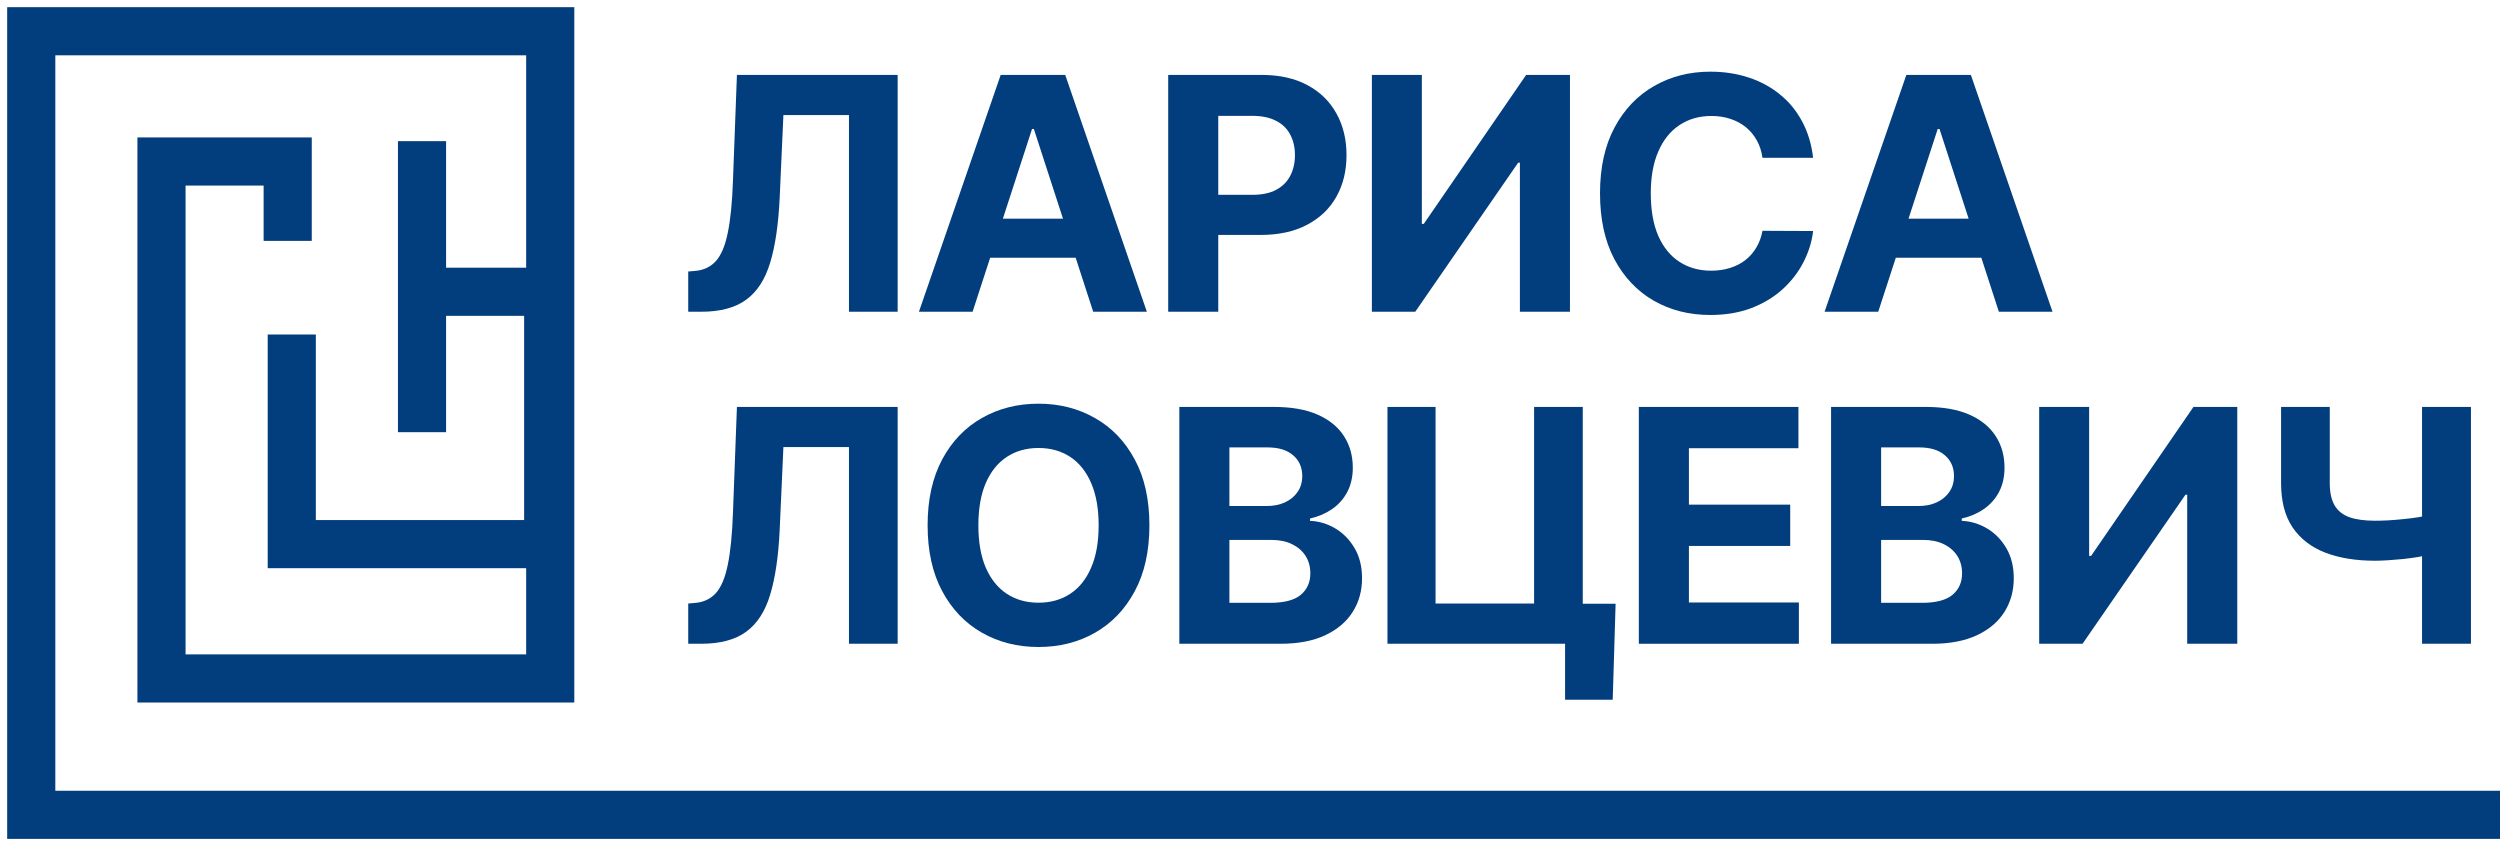 <?xml version="1.0" encoding="UTF-8"?> <svg xmlns="http://www.w3.org/2000/svg" width="160" height="54" viewBox="0 0 160 54" fill="none"><path d="M160 52.148H2V2H35.215V43.421H10.336V10.336H18.412V15.416M18.673 21.408V34.824H35.085V18.673H27.139M27.009 9.034V27.66" stroke="#023E7D" stroke-width="3.081"></path><path d="M44.047 19.952V17.376L44.476 17.339C45.029 17.295 45.475 17.085 45.816 16.71C46.156 16.33 46.41 15.726 46.578 14.897C46.751 14.063 46.862 12.943 46.911 11.537L47.163 4.795H57.45V19.952H54.334V7.363H50.138L49.901 12.639C49.822 14.337 49.62 15.723 49.294 16.799C48.973 17.874 48.46 18.669 47.755 19.182C47.054 19.695 46.094 19.952 44.876 19.952H44.047Z" fill="#023E7D"></path><path d="M62.246 19.952H58.812L64.044 4.795H68.174L73.399 19.952H69.965L66.168 8.258H66.05L62.246 19.952ZM62.031 13.994H70.143V16.495H62.031V13.994Z" fill="#023E7D"></path><path d="M74.765 19.952V4.795H80.745C81.894 4.795 82.874 5.014 83.683 5.453C84.492 5.887 85.109 6.492 85.533 7.266C85.963 8.036 86.177 8.924 86.177 9.931C86.177 10.937 85.96 11.825 85.526 12.595C85.092 13.365 84.463 13.964 83.639 14.393C82.82 14.823 81.828 15.037 80.663 15.037H76.852V12.469H80.145C80.762 12.469 81.27 12.363 81.67 12.151C82.075 11.934 82.376 11.636 82.573 11.255C82.775 10.871 82.876 10.429 82.876 9.931C82.876 9.428 82.775 8.988 82.573 8.613C82.376 8.234 82.075 7.94 81.67 7.733C81.265 7.521 80.752 7.414 80.131 7.414H77.969V19.952H74.765Z" fill="#023E7D"></path><path d="M87.8 4.795H90.997V14.327H91.123L97.673 4.795H100.478V19.952H97.273V10.412H97.162L90.576 19.952H87.8V4.795Z" fill="#023E7D"></path><path d="M116.04 10.101H112.799C112.74 9.682 112.619 9.309 112.436 8.983C112.254 8.653 112.019 8.372 111.733 8.14C111.447 7.908 111.116 7.73 110.741 7.607C110.371 7.484 109.969 7.422 109.535 7.422C108.751 7.422 108.067 7.617 107.485 8.007C106.903 8.391 106.451 8.954 106.131 9.694C105.81 10.429 105.65 11.322 105.65 12.373C105.65 13.454 105.81 14.361 106.131 15.097C106.456 15.832 106.91 16.387 107.492 16.762C108.075 17.137 108.748 17.324 109.513 17.324C109.942 17.324 110.339 17.267 110.704 17.154C111.074 17.041 111.403 16.875 111.689 16.658C111.975 16.436 112.212 16.167 112.399 15.851C112.592 15.536 112.725 15.175 112.799 14.771L116.04 14.786C115.957 15.481 115.747 16.152 115.411 16.799C115.081 17.44 114.634 18.015 114.072 18.523C113.514 19.026 112.848 19.426 112.074 19.722C111.304 20.013 110.433 20.159 109.461 20.159C108.109 20.159 106.9 19.853 105.835 19.241C104.774 18.629 103.935 17.744 103.318 16.584C102.706 15.425 102.401 14.021 102.401 12.373C102.401 10.72 102.711 9.314 103.333 8.155C103.955 6.995 104.798 6.112 105.864 5.505C106.93 4.893 108.129 4.587 109.461 4.587C110.339 4.587 111.153 4.711 111.903 4.957C112.658 5.204 113.327 5.564 113.909 6.038C114.491 6.507 114.965 7.081 115.33 7.762C115.7 8.443 115.937 9.223 116.04 10.101Z" fill="#023E7D"></path><path d="M120.207 19.952H116.773L122.006 4.795H126.136L131.361 19.952H127.927L124.13 8.258H124.012L120.207 19.952ZM119.993 13.994H128.104V16.495H119.993V13.994Z" fill="#023E7D"></path><path d="M44.047 41.201V38.625L44.476 38.588C45.029 38.544 45.475 38.334 45.816 37.959C46.156 37.579 46.41 36.975 46.578 36.146C46.751 35.312 46.862 34.192 46.911 32.786L47.163 26.044H57.45V41.201H54.334V28.612H50.138L49.901 33.889C49.822 35.586 49.62 36.972 49.294 38.048C48.973 39.123 48.46 39.918 47.755 40.431C47.054 40.944 46.094 41.201 44.876 41.201H44.047Z" fill="#023E7D"></path><path d="M73.562 33.622C73.562 35.275 73.249 36.681 72.622 37.841C72 39 71.152 39.886 70.076 40.498C69.005 41.105 67.802 41.408 66.465 41.408C65.118 41.408 63.909 41.102 62.838 40.49C61.767 39.878 60.921 38.993 60.3 37.833C59.678 36.674 59.367 35.27 59.367 33.622C59.367 31.969 59.678 30.563 60.3 29.404C60.921 28.244 61.767 27.361 62.838 26.754C63.909 26.142 65.118 25.836 66.465 25.836C67.802 25.836 69.005 26.142 70.076 26.754C71.152 27.361 72 28.244 72.622 29.404C73.249 30.563 73.562 31.969 73.562 33.622ZM70.313 33.622C70.313 32.551 70.153 31.649 69.832 30.913C69.516 30.178 69.07 29.621 68.492 29.241C67.915 28.861 67.239 28.671 66.465 28.671C65.69 28.671 65.014 28.861 64.437 29.241C63.859 29.621 63.41 30.178 63.09 30.913C62.774 31.649 62.616 32.551 62.616 33.622C62.616 34.693 62.774 35.596 63.09 36.331C63.41 37.066 63.859 37.624 64.437 38.004C65.014 38.383 65.69 38.573 66.465 38.573C67.239 38.573 67.915 38.383 68.492 38.004C69.07 37.624 69.516 37.066 69.832 36.331C70.153 35.596 70.313 34.693 70.313 33.622Z" fill="#023E7D"></path><path d="M75.477 41.201V26.044H81.546C82.661 26.044 83.591 26.209 84.336 26.54C85.081 26.87 85.641 27.329 86.016 27.916C86.391 28.498 86.579 29.169 86.579 29.929C86.579 30.521 86.46 31.042 86.223 31.491C85.987 31.935 85.661 32.3 85.246 32.586C84.837 32.867 84.368 33.067 83.84 33.185V33.334C84.418 33.358 84.958 33.521 85.461 33.822C85.969 34.123 86.381 34.545 86.697 35.088C87.013 35.625 87.171 36.267 87.171 37.012C87.171 37.816 86.971 38.534 86.571 39.165C86.177 39.792 85.592 40.288 84.817 40.653C84.043 41.018 83.088 41.201 81.953 41.201H75.477ZM78.682 38.581H81.294C82.187 38.581 82.839 38.411 83.248 38.07C83.658 37.725 83.862 37.266 83.862 36.694C83.862 36.274 83.761 35.904 83.559 35.583C83.357 35.263 83.068 35.011 82.693 34.828C82.323 34.646 81.882 34.555 81.368 34.555H78.682V38.581ZM78.682 32.386H81.058C81.497 32.386 81.886 32.31 82.227 32.157C82.572 31.999 82.844 31.777 83.041 31.491C83.243 31.205 83.344 30.862 83.344 30.462C83.344 29.914 83.15 29.473 82.76 29.137C82.375 28.802 81.827 28.634 81.117 28.634H78.682V32.386Z" fill="#023E7D"></path><path d="M103.399 38.64L103.214 44.783H100.165V41.201H99.099V38.64H103.399ZM88.797 41.201V26.044H91.876V38.625H98.182V26.044H101.297V41.201H88.797Z" fill="#023E7D"></path><path d="M104.885 41.201V26.044H115.099V28.686H108.09V32.297H114.573V34.94H108.09V38.559H115.128V41.201H104.885Z" fill="#023E7D"></path><path d="M117.188 41.201V26.044H123.257C124.372 26.044 125.302 26.209 126.047 26.54C126.792 26.87 127.352 27.329 127.727 27.916C128.102 28.498 128.289 29.169 128.289 29.929C128.289 30.521 128.171 31.042 127.934 31.491C127.697 31.935 127.372 32.3 126.957 32.586C126.548 32.867 126.079 33.067 125.551 33.185V33.334C126.128 33.358 126.668 33.521 127.172 33.822C127.68 34.123 128.092 34.545 128.408 35.088C128.723 35.625 128.881 36.267 128.881 37.012C128.881 37.816 128.681 38.534 128.282 39.165C127.887 39.792 127.302 40.288 126.528 40.653C125.753 41.018 124.798 41.201 123.664 41.201H117.188ZM120.392 38.581H123.005C123.898 38.581 124.549 38.411 124.959 38.07C125.368 37.725 125.573 37.266 125.573 36.694C125.573 36.274 125.472 35.904 125.27 35.583C125.067 35.263 124.779 35.011 124.404 34.828C124.034 34.646 123.592 34.555 123.079 34.555H120.392V38.581ZM120.392 32.386H122.768C123.207 32.386 123.597 32.31 123.938 32.157C124.283 31.999 124.554 31.777 124.752 31.491C124.954 31.205 125.055 30.862 125.055 30.462C125.055 29.914 124.86 29.473 124.47 29.137C124.086 28.802 123.538 28.634 122.827 28.634H120.392V32.386Z" fill="#023E7D"></path><path d="M130.508 26.044H133.705V35.576H133.831L140.381 26.044H143.186V41.201H139.981V31.661H139.87L133.283 41.201H130.508V26.044Z" fill="#023E7D"></path><path d="M145.989 26.044H149.105V30.928C149.105 31.511 149.206 31.979 149.408 32.334C149.611 32.685 149.924 32.939 150.348 33.097C150.778 33.25 151.328 33.326 151.999 33.326C152.235 33.326 152.514 33.319 152.835 33.304C153.156 33.284 153.486 33.257 153.827 33.222C154.172 33.188 154.498 33.146 154.804 33.097C155.109 33.047 155.364 32.991 155.566 32.926V35.458C155.359 35.527 155.1 35.588 154.789 35.643C154.483 35.692 154.16 35.736 153.819 35.776C153.479 35.81 153.148 35.837 152.828 35.857C152.507 35.877 152.231 35.887 151.999 35.887C150.78 35.887 149.719 35.714 148.816 35.369C147.913 35.019 147.215 34.478 146.722 33.748C146.233 33.018 145.989 32.078 145.989 30.928V26.044ZM155.011 26.044H158.141V41.201H155.011V26.044Z" fill="#023E7D"></path></svg> 